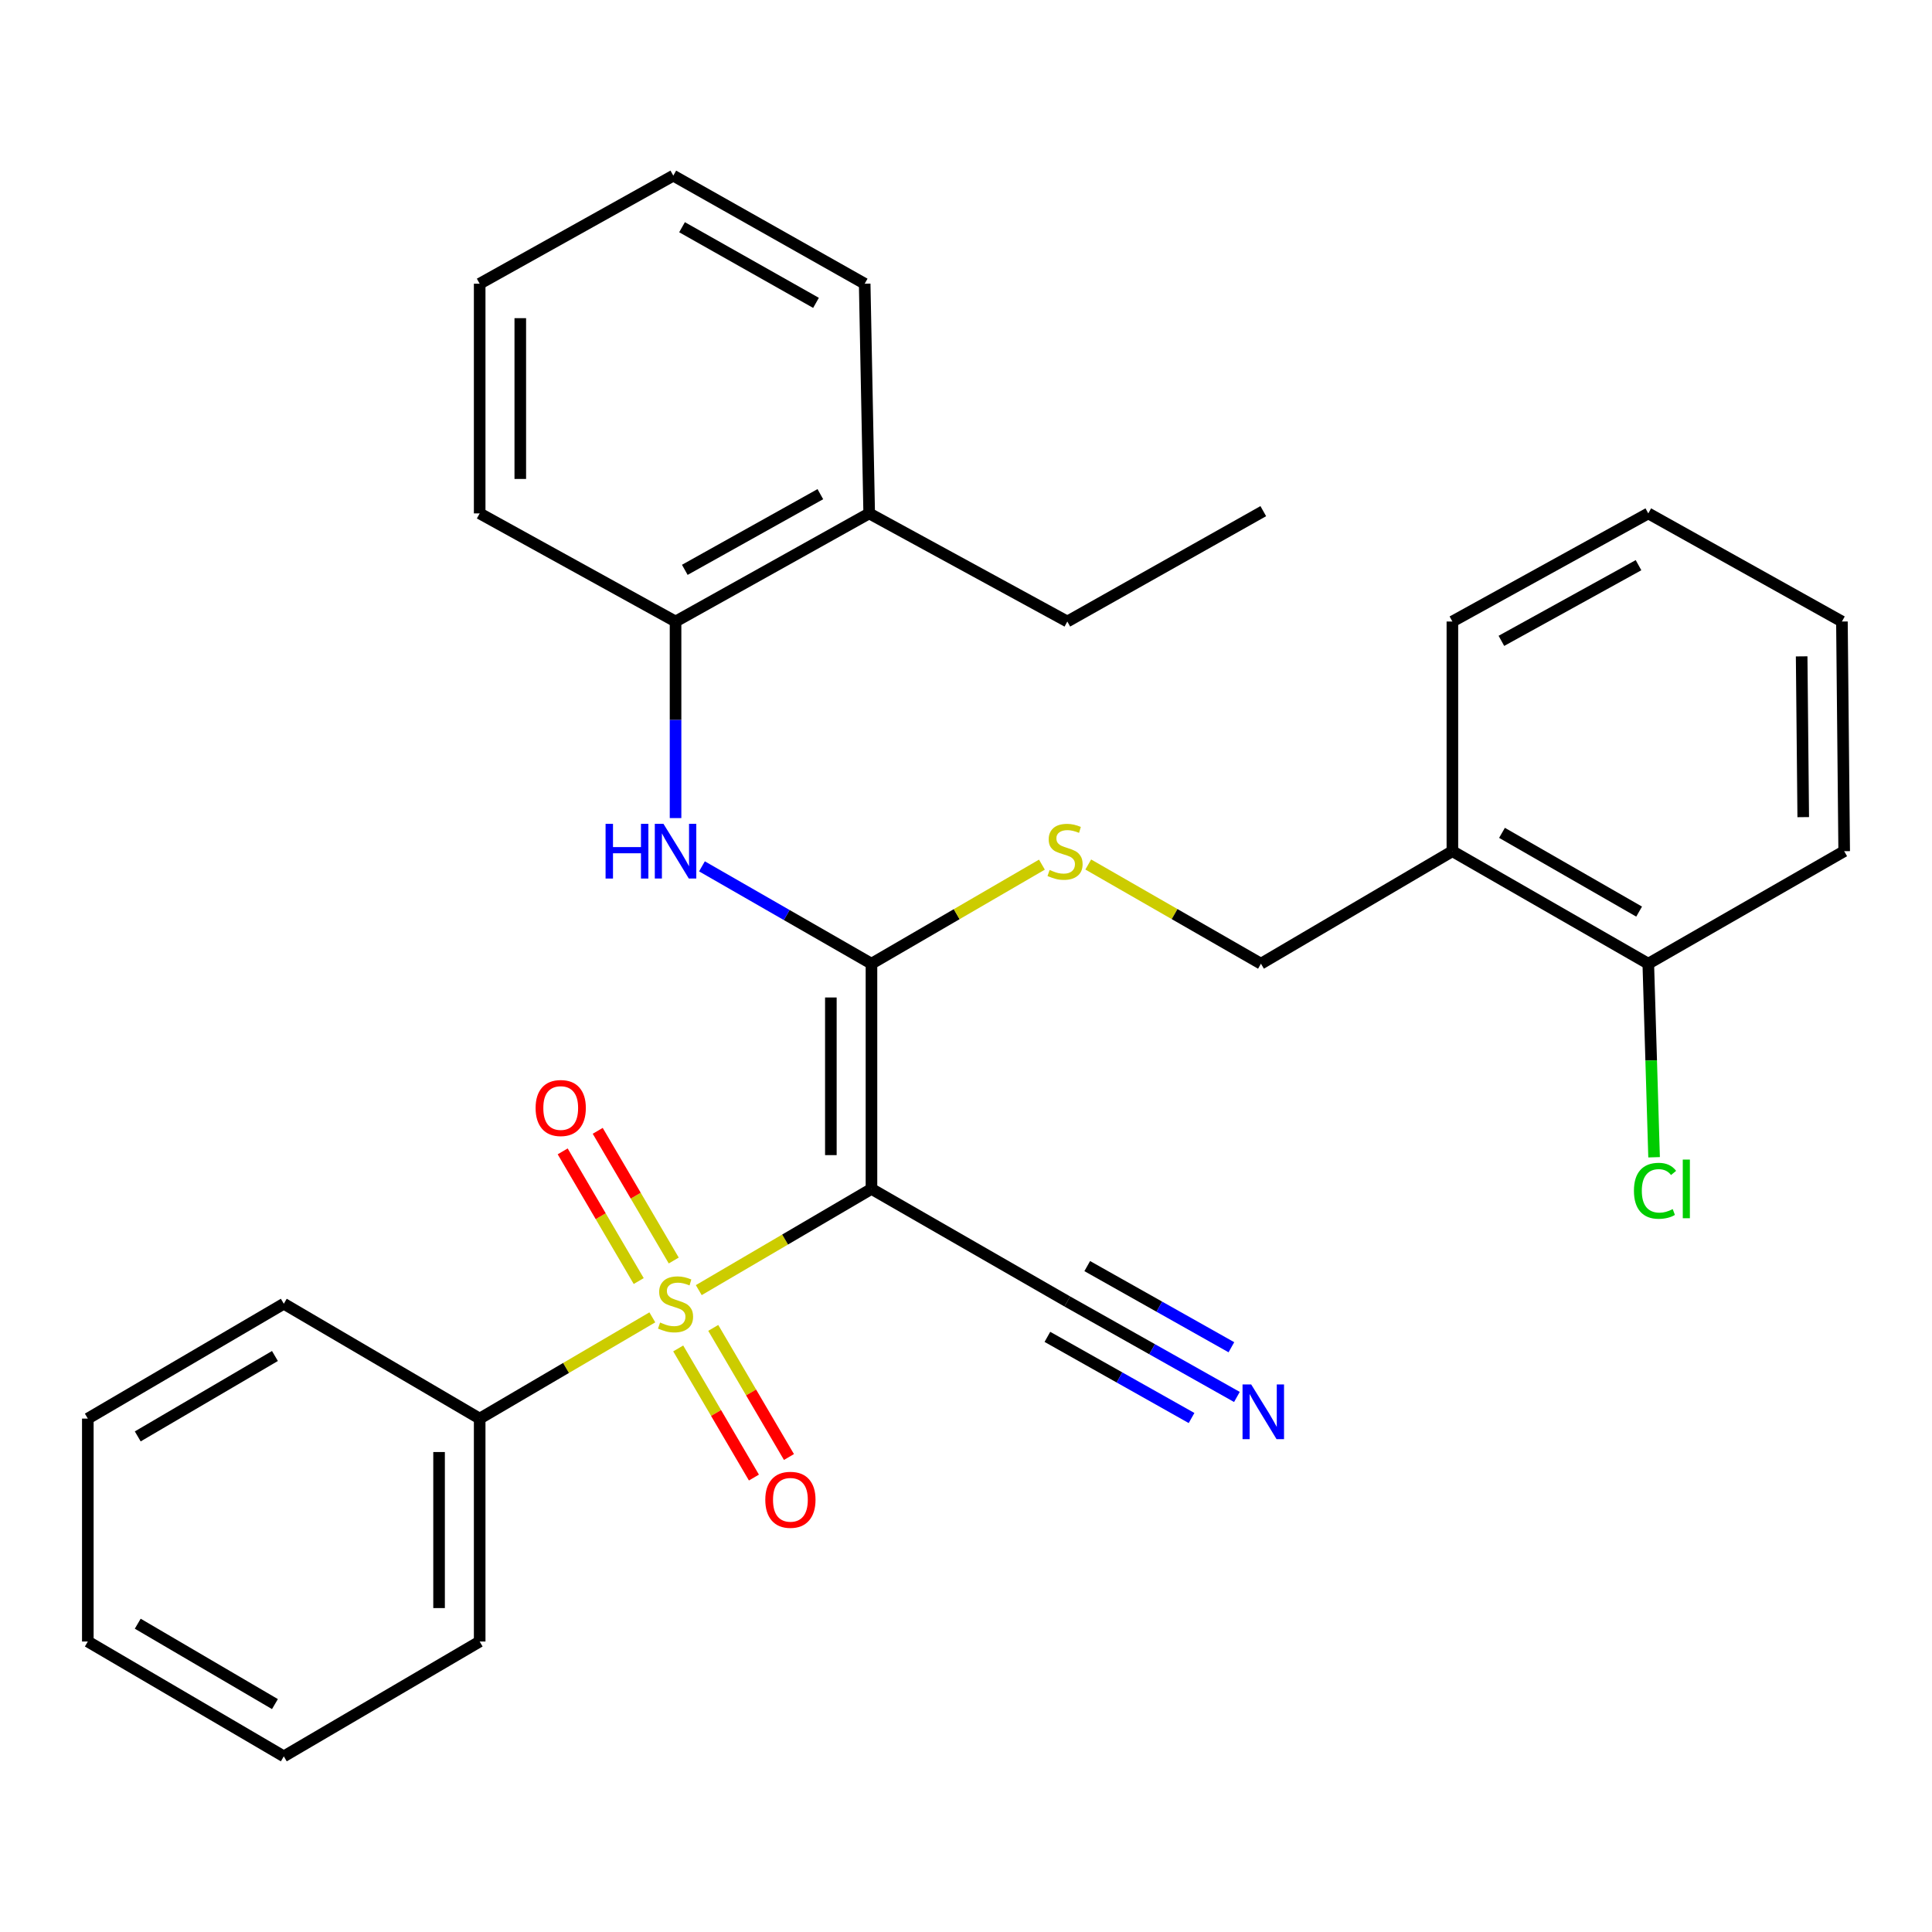 <?xml version='1.0' encoding='iso-8859-1'?>
<svg version='1.1' baseProfile='full'
              xmlns='http://www.w3.org/2000/svg'
                      xmlns:rdkit='http://www.rdkit.org/xml'
                      xmlns:xlink='http://www.w3.org/1999/xlink'
                  xml:space='preserve'
width='1000px' height='1000px' viewBox='0 0 1000 1000'>
<!-- END OF HEADER -->
<rect style='opacity:1.0;fill:#FFFFFF;stroke:none' width='1000' height='1000' x='0' y='0'> </rect>
<path class='bond-0' d='M 361.683,667.767 L 406.377,641.57' style='fill:none;fill-rule:evenodd;stroke:#CCCC00;stroke-width:6px;stroke-linecap:butt;stroke-linejoin:miter;stroke-opacity:1' />
<path class='bond-0' d='M 406.377,641.57 L 451.071,615.373' style='fill:none;fill-rule:evenodd;stroke:#000000;stroke-width:6px;stroke-linecap:butt;stroke-linejoin:miter;stroke-opacity:1' />
<path class='bond-6' d='M 351.045,697.946 L 370.639,731.363' style='fill:none;fill-rule:evenodd;stroke:#CCCC00;stroke-width:6px;stroke-linecap:butt;stroke-linejoin:miter;stroke-opacity:1' />
<path class='bond-6' d='M 370.639,731.363 L 390.232,764.781' style='fill:none;fill-rule:evenodd;stroke:#FF0000;stroke-width:6px;stroke-linecap:butt;stroke-linejoin:miter;stroke-opacity:1' />
<path class='bond-6' d='M 369.178,687.314 L 388.771,720.732' style='fill:none;fill-rule:evenodd;stroke:#CCCC00;stroke-width:6px;stroke-linecap:butt;stroke-linejoin:miter;stroke-opacity:1' />
<path class='bond-6' d='M 388.771,720.732 L 408.364,754.149' style='fill:none;fill-rule:evenodd;stroke:#FF0000;stroke-width:6px;stroke-linecap:butt;stroke-linejoin:miter;stroke-opacity:1' />
<path class='bond-7' d='M 348.73,652.438 L 329.054,618.877' style='fill:none;fill-rule:evenodd;stroke:#CCCC00;stroke-width:6px;stroke-linecap:butt;stroke-linejoin:miter;stroke-opacity:1' />
<path class='bond-7' d='M 329.054,618.877 L 309.378,585.316' style='fill:none;fill-rule:evenodd;stroke:#FF0000;stroke-width:6px;stroke-linecap:butt;stroke-linejoin:miter;stroke-opacity:1' />
<path class='bond-7' d='M 330.597,663.069 L 310.921,629.508' style='fill:none;fill-rule:evenodd;stroke:#CCCC00;stroke-width:6px;stroke-linecap:butt;stroke-linejoin:miter;stroke-opacity:1' />
<path class='bond-7' d='M 310.921,629.508 L 291.246,595.947' style='fill:none;fill-rule:evenodd;stroke:#FF0000;stroke-width:6px;stroke-linecap:butt;stroke-linejoin:miter;stroke-opacity:1' />
<path class='bond-9' d='M 337.646,681.859 L 292.963,708.06' style='fill:none;fill-rule:evenodd;stroke:#CCCC00;stroke-width:6px;stroke-linecap:butt;stroke-linejoin:miter;stroke-opacity:1' />
<path class='bond-9' d='M 292.963,708.06 L 248.28,734.262' style='fill:none;fill-rule:evenodd;stroke:#000000;stroke-width:6px;stroke-linecap:butt;stroke-linejoin:miter;stroke-opacity:1' />
<path class='bond-1' d='M 451.071,615.373 L 451.071,498.809' style='fill:none;fill-rule:evenodd;stroke:#000000;stroke-width:6px;stroke-linecap:butt;stroke-linejoin:miter;stroke-opacity:1' />
<path class='bond-1' d='M 430.052,597.889 L 430.052,516.294' style='fill:none;fill-rule:evenodd;stroke:#000000;stroke-width:6px;stroke-linecap:butt;stroke-linejoin:miter;stroke-opacity:1' />
<path class='bond-3' d='M 451.071,615.373 L 552.444,673.644' style='fill:none;fill-rule:evenodd;stroke:#000000;stroke-width:6px;stroke-linecap:butt;stroke-linejoin:miter;stroke-opacity:1' />
<path class='bond-2' d='M 451.071,498.809 L 407.2,473.614' style='fill:none;fill-rule:evenodd;stroke:#000000;stroke-width:6px;stroke-linecap:butt;stroke-linejoin:miter;stroke-opacity:1' />
<path class='bond-2' d='M 407.2,473.614 L 363.328,448.42' style='fill:none;fill-rule:evenodd;stroke:#0000FF;stroke-width:6px;stroke-linecap:butt;stroke-linejoin:miter;stroke-opacity:1' />
<path class='bond-4' d='M 451.071,498.809 L 495.185,473.172' style='fill:none;fill-rule:evenodd;stroke:#000000;stroke-width:6px;stroke-linecap:butt;stroke-linejoin:miter;stroke-opacity:1' />
<path class='bond-4' d='M 495.185,473.172 L 539.298,447.534' style='fill:none;fill-rule:evenodd;stroke:#CCCC00;stroke-width:6px;stroke-linecap:butt;stroke-linejoin:miter;stroke-opacity:1' />
<path class='bond-8' d='M 349.664,423.441 L 349.664,372.569' style='fill:none;fill-rule:evenodd;stroke:#0000FF;stroke-width:6px;stroke-linecap:butt;stroke-linejoin:miter;stroke-opacity:1' />
<path class='bond-8' d='M 349.664,372.569 L 349.664,321.697' style='fill:none;fill-rule:evenodd;stroke:#000000;stroke-width:6px;stroke-linecap:butt;stroke-linejoin:miter;stroke-opacity:1' />
<path class='bond-5' d='M 552.444,673.644 L 596.334,698.353' style='fill:none;fill-rule:evenodd;stroke:#000000;stroke-width:6px;stroke-linecap:butt;stroke-linejoin:miter;stroke-opacity:1' />
<path class='bond-5' d='M 596.334,698.353 L 640.224,723.062' style='fill:none;fill-rule:evenodd;stroke:#0000FF;stroke-width:6px;stroke-linecap:butt;stroke-linejoin:miter;stroke-opacity:1' />
<path class='bond-5' d='M 542.132,691.96 L 579.439,712.963' style='fill:none;fill-rule:evenodd;stroke:#000000;stroke-width:6px;stroke-linecap:butt;stroke-linejoin:miter;stroke-opacity:1' />
<path class='bond-5' d='M 579.439,712.963 L 616.745,733.966' style='fill:none;fill-rule:evenodd;stroke:#0000FF;stroke-width:6px;stroke-linecap:butt;stroke-linejoin:miter;stroke-opacity:1' />
<path class='bond-5' d='M 562.755,655.328 L 600.062,676.33' style='fill:none;fill-rule:evenodd;stroke:#000000;stroke-width:6px;stroke-linecap:butt;stroke-linejoin:miter;stroke-opacity:1' />
<path class='bond-5' d='M 600.062,676.33 L 637.369,697.333' style='fill:none;fill-rule:evenodd;stroke:#0000FF;stroke-width:6px;stroke-linecap:butt;stroke-linejoin:miter;stroke-opacity:1' />
<path class='bond-11' d='M 563.279,447.467 L 607.975,473.138' style='fill:none;fill-rule:evenodd;stroke:#CCCC00;stroke-width:6px;stroke-linecap:butt;stroke-linejoin:miter;stroke-opacity:1' />
<path class='bond-11' d='M 607.975,473.138 L 652.671,498.809' style='fill:none;fill-rule:evenodd;stroke:#000000;stroke-width:6px;stroke-linecap:butt;stroke-linejoin:miter;stroke-opacity:1' />
<path class='bond-13' d='M 349.664,321.697 L 449.892,265.738' style='fill:none;fill-rule:evenodd;stroke:#000000;stroke-width:6px;stroke-linecap:butt;stroke-linejoin:miter;stroke-opacity:1' />
<path class='bond-13' d='M 354.452,294.95 L 424.611,255.779' style='fill:none;fill-rule:evenodd;stroke:#000000;stroke-width:6px;stroke-linecap:butt;stroke-linejoin:miter;stroke-opacity:1' />
<path class='bond-16' d='M 349.664,321.697 L 248.28,265.738' style='fill:none;fill-rule:evenodd;stroke:#000000;stroke-width:6px;stroke-linecap:butt;stroke-linejoin:miter;stroke-opacity:1' />
<path class='bond-17' d='M 248.28,734.262 L 248.28,849.647' style='fill:none;fill-rule:evenodd;stroke:#000000;stroke-width:6px;stroke-linecap:butt;stroke-linejoin:miter;stroke-opacity:1' />
<path class='bond-17' d='M 227.261,751.569 L 227.261,832.339' style='fill:none;fill-rule:evenodd;stroke:#000000;stroke-width:6px;stroke-linecap:butt;stroke-linejoin:miter;stroke-opacity:1' />
<path class='bond-18' d='M 248.28,734.262 L 146.897,674.812' style='fill:none;fill-rule:evenodd;stroke:#000000;stroke-width:6px;stroke-linecap:butt;stroke-linejoin:miter;stroke-opacity:1' />
<path class='bond-10' d='M 751.755,440.573 L 652.671,498.809' style='fill:none;fill-rule:evenodd;stroke:#000000;stroke-width:6px;stroke-linecap:butt;stroke-linejoin:miter;stroke-opacity:1' />
<path class='bond-12' d='M 751.755,440.573 L 853.15,498.809' style='fill:none;fill-rule:evenodd;stroke:#000000;stroke-width:6px;stroke-linecap:butt;stroke-linejoin:miter;stroke-opacity:1' />
<path class='bond-12' d='M 777.432,431.082 L 848.409,471.846' style='fill:none;fill-rule:evenodd;stroke:#000000;stroke-width:6px;stroke-linecap:butt;stroke-linejoin:miter;stroke-opacity:1' />
<path class='bond-15' d='M 751.755,440.573 L 751.755,321.697' style='fill:none;fill-rule:evenodd;stroke:#000000;stroke-width:6px;stroke-linecap:butt;stroke-linejoin:miter;stroke-opacity:1' />
<path class='bond-14' d='M 853.15,498.809 L 854.651,548.903' style='fill:none;fill-rule:evenodd;stroke:#000000;stroke-width:6px;stroke-linecap:butt;stroke-linejoin:miter;stroke-opacity:1' />
<path class='bond-14' d='M 854.651,548.903 L 856.151,598.998' style='fill:none;fill-rule:evenodd;stroke:#00CC00;stroke-width:6px;stroke-linecap:butt;stroke-linejoin:miter;stroke-opacity:1' />
<path class='bond-20' d='M 853.15,498.809 L 954.545,440.573' style='fill:none;fill-rule:evenodd;stroke:#000000;stroke-width:6px;stroke-linecap:butt;stroke-linejoin:miter;stroke-opacity:1' />
<path class='bond-19' d='M 449.892,265.738 L 552.444,321.697' style='fill:none;fill-rule:evenodd;stroke:#000000;stroke-width:6px;stroke-linecap:butt;stroke-linejoin:miter;stroke-opacity:1' />
<path class='bond-21' d='M 449.892,265.738 L 447.556,146.85' style='fill:none;fill-rule:evenodd;stroke:#000000;stroke-width:6px;stroke-linecap:butt;stroke-linejoin:miter;stroke-opacity:1' />
<path class='bond-23' d='M 751.755,321.697 L 853.15,265.738' style='fill:none;fill-rule:evenodd;stroke:#000000;stroke-width:6px;stroke-linecap:butt;stroke-linejoin:miter;stroke-opacity:1' />
<path class='bond-23' d='M 777.12,331.706 L 848.097,292.535' style='fill:none;fill-rule:evenodd;stroke:#000000;stroke-width:6px;stroke-linecap:butt;stroke-linejoin:miter;stroke-opacity:1' />
<path class='bond-24' d='M 248.28,265.738 L 248.28,146.85' style='fill:none;fill-rule:evenodd;stroke:#000000;stroke-width:6px;stroke-linecap:butt;stroke-linejoin:miter;stroke-opacity:1' />
<path class='bond-24' d='M 269.3,247.905 L 269.3,164.683' style='fill:none;fill-rule:evenodd;stroke:#000000;stroke-width:6px;stroke-linecap:butt;stroke-linejoin:miter;stroke-opacity:1' />
<path class='bond-25' d='M 248.28,849.647 L 146.897,909.085' style='fill:none;fill-rule:evenodd;stroke:#000000;stroke-width:6px;stroke-linecap:butt;stroke-linejoin:miter;stroke-opacity:1' />
<path class='bond-26' d='M 146.897,674.812 L 45.455,734.262' style='fill:none;fill-rule:evenodd;stroke:#000000;stroke-width:6px;stroke-linecap:butt;stroke-linejoin:miter;stroke-opacity:1' />
<path class='bond-26' d='M 142.308,701.864 L 71.299,743.479' style='fill:none;fill-rule:evenodd;stroke:#000000;stroke-width:6px;stroke-linecap:butt;stroke-linejoin:miter;stroke-opacity:1' />
<path class='bond-22' d='M 552.444,321.697 L 653.874,264.571' style='fill:none;fill-rule:evenodd;stroke:#000000;stroke-width:6px;stroke-linecap:butt;stroke-linejoin:miter;stroke-opacity:1' />
<path class='bond-32' d='M 954.545,440.573 L 953.378,321.697' style='fill:none;fill-rule:evenodd;stroke:#000000;stroke-width:6px;stroke-linecap:butt;stroke-linejoin:miter;stroke-opacity:1' />
<path class='bond-32' d='M 933.352,422.948 L 932.534,339.735' style='fill:none;fill-rule:evenodd;stroke:#000000;stroke-width:6px;stroke-linecap:butt;stroke-linejoin:miter;stroke-opacity:1' />
<path class='bond-31' d='M 447.556,146.85 L 348.497,90.915' style='fill:none;fill-rule:evenodd;stroke:#000000;stroke-width:6px;stroke-linecap:butt;stroke-linejoin:miter;stroke-opacity:1' />
<path class='bond-31' d='M 422.362,156.763 L 353.021,117.608' style='fill:none;fill-rule:evenodd;stroke:#000000;stroke-width:6px;stroke-linecap:butt;stroke-linejoin:miter;stroke-opacity:1' />
<path class='bond-27' d='M 853.15,265.738 L 953.378,321.697' style='fill:none;fill-rule:evenodd;stroke:#000000;stroke-width:6px;stroke-linecap:butt;stroke-linejoin:miter;stroke-opacity:1' />
<path class='bond-28' d='M 248.28,146.85 L 348.497,90.915' style='fill:none;fill-rule:evenodd;stroke:#000000;stroke-width:6px;stroke-linecap:butt;stroke-linejoin:miter;stroke-opacity:1' />
<path class='bond-30' d='M 146.897,909.085 L 45.455,849.647' style='fill:none;fill-rule:evenodd;stroke:#000000;stroke-width:6px;stroke-linecap:butt;stroke-linejoin:miter;stroke-opacity:1' />
<path class='bond-30' d='M 142.307,882.034 L 71.297,840.427' style='fill:none;fill-rule:evenodd;stroke:#000000;stroke-width:6px;stroke-linecap:butt;stroke-linejoin:miter;stroke-opacity:1' />
<path class='bond-29' d='M 45.455,734.262 L 45.455,849.647' style='fill:none;fill-rule:evenodd;stroke:#000000;stroke-width:6px;stroke-linecap:butt;stroke-linejoin:miter;stroke-opacity:1' />
<path  class='atom-0' d='M 341.664 684.532
Q 341.984 684.652, 343.304 685.212
Q 344.624 685.772, 346.064 686.132
Q 347.544 686.452, 348.984 686.452
Q 351.664 686.452, 353.224 685.172
Q 354.784 683.852, 354.784 681.572
Q 354.784 680.012, 353.984 679.052
Q 353.224 678.092, 352.024 677.572
Q 350.824 677.052, 348.824 676.452
Q 346.304 675.692, 344.784 674.972
Q 343.304 674.252, 342.224 672.732
Q 341.184 671.212, 341.184 668.652
Q 341.184 665.092, 343.584 662.892
Q 346.024 660.692, 350.824 660.692
Q 354.104 660.692, 357.824 662.252
L 356.904 665.332
Q 353.504 663.932, 350.944 663.932
Q 348.184 663.932, 346.664 665.092
Q 345.144 666.212, 345.184 668.172
Q 345.184 669.692, 345.944 670.612
Q 346.744 671.532, 347.864 672.052
Q 349.024 672.572, 350.944 673.172
Q 353.504 673.972, 355.024 674.772
Q 356.544 675.572, 357.624 677.212
Q 358.744 678.812, 358.744 681.572
Q 358.744 685.492, 356.104 687.612
Q 353.504 689.692, 349.144 689.692
Q 346.624 689.692, 344.704 689.132
Q 342.824 688.612, 340.584 687.692
L 341.664 684.532
' fill='#CCCC00'/>
<path  class='atom-3' d='M 313.444 426.413
L 317.284 426.413
L 317.284 438.453
L 331.764 438.453
L 331.764 426.413
L 335.604 426.413
L 335.604 454.733
L 331.764 454.733
L 331.764 441.653
L 317.284 441.653
L 317.284 454.733
L 313.444 454.733
L 313.444 426.413
' fill='#0000FF'/>
<path  class='atom-3' d='M 343.404 426.413
L 352.684 441.413
Q 353.604 442.893, 355.084 445.573
Q 356.564 448.253, 356.644 448.413
L 356.644 426.413
L 360.404 426.413
L 360.404 454.733
L 356.524 454.733
L 346.564 438.333
Q 345.404 436.413, 344.164 434.213
Q 342.964 432.013, 342.604 431.333
L 342.604 454.733
L 338.924 454.733
L 338.924 426.413
L 343.404 426.413
' fill='#0000FF'/>
<path  class='atom-5' d='M 543.276 450.293
Q 543.596 450.413, 544.916 450.973
Q 546.236 451.533, 547.676 451.893
Q 549.156 452.213, 550.596 452.213
Q 553.276 452.213, 554.836 450.933
Q 556.396 449.613, 556.396 447.333
Q 556.396 445.773, 555.596 444.813
Q 554.836 443.853, 553.636 443.333
Q 552.436 442.813, 550.436 442.213
Q 547.916 441.453, 546.396 440.733
Q 544.916 440.013, 543.836 438.493
Q 542.796 436.973, 542.796 434.413
Q 542.796 430.853, 545.196 428.653
Q 547.636 426.453, 552.436 426.453
Q 555.716 426.453, 559.436 428.013
L 558.516 431.093
Q 555.116 429.693, 552.556 429.693
Q 549.796 429.693, 548.276 430.853
Q 546.756 431.973, 546.796 433.933
Q 546.796 435.453, 547.556 436.373
Q 548.356 437.293, 549.476 437.813
Q 550.636 438.333, 552.556 438.933
Q 555.116 439.733, 556.636 440.533
Q 558.156 441.333, 559.236 442.973
Q 560.356 444.573, 560.356 447.333
Q 560.356 451.253, 557.716 453.373
Q 555.116 455.453, 550.756 455.453
Q 548.236 455.453, 546.316 454.893
Q 544.436 454.373, 542.196 453.453
L 543.276 450.293
' fill='#CCCC00'/>
<path  class='atom-6' d='M 647.614 716.587
L 656.894 731.587
Q 657.814 733.067, 659.294 735.747
Q 660.774 738.427, 660.854 738.587
L 660.854 716.587
L 664.614 716.587
L 664.614 744.907
L 660.734 744.907
L 650.774 728.507
Q 649.614 726.587, 648.374 724.387
Q 647.174 722.187, 646.814 721.507
L 646.814 744.907
L 643.134 744.907
L 643.134 716.587
L 647.614 716.587
' fill='#0000FF'/>
<path  class='atom-7' d='M 396.114 776.287
Q 396.114 769.487, 399.474 765.687
Q 402.834 761.887, 409.114 761.887
Q 415.394 761.887, 418.754 765.687
Q 422.114 769.487, 422.114 776.287
Q 422.114 783.167, 418.714 787.087
Q 415.314 790.967, 409.114 790.967
Q 402.874 790.967, 399.474 787.087
Q 396.114 783.207, 396.114 776.287
M 409.114 787.767
Q 413.434 787.767, 415.754 784.887
Q 418.114 781.967, 418.114 776.287
Q 418.114 770.727, 415.754 767.927
Q 413.434 765.087, 409.114 765.087
Q 404.794 765.087, 402.434 767.887
Q 400.114 770.687, 400.114 776.287
Q 400.114 782.007, 402.434 784.887
Q 404.794 787.767, 409.114 787.767
' fill='#FF0000'/>
<path  class='atom-8' d='M 277.226 573.508
Q 277.226 566.708, 280.586 562.908
Q 283.946 559.108, 290.226 559.108
Q 296.506 559.108, 299.866 562.908
Q 303.226 566.708, 303.226 573.508
Q 303.226 580.388, 299.826 584.308
Q 296.426 588.188, 290.226 588.188
Q 283.986 588.188, 280.586 584.308
Q 277.226 580.428, 277.226 573.508
M 290.226 584.988
Q 294.546 584.988, 296.866 582.108
Q 299.226 579.188, 299.226 573.508
Q 299.226 567.948, 296.866 565.148
Q 294.546 562.308, 290.226 562.308
Q 285.906 562.308, 283.546 565.108
Q 281.226 567.908, 281.226 573.508
Q 281.226 579.228, 283.546 582.108
Q 285.906 584.988, 290.226 584.988
' fill='#FF0000'/>
<path  class='atom-15' d='M 845.722 616.353
Q 845.722 609.313, 849.002 605.633
Q 852.322 601.913, 858.602 601.913
Q 864.442 601.913, 867.562 606.033
L 864.922 608.193
Q 862.642 605.193, 858.602 605.193
Q 854.322 605.193, 852.042 608.073
Q 849.802 610.913, 849.802 616.353
Q 849.802 621.953, 852.122 624.833
Q 854.482 627.713, 859.042 627.713
Q 862.162 627.713, 865.802 625.833
L 866.922 628.833
Q 865.442 629.793, 863.202 630.353
Q 860.962 630.913, 858.482 630.913
Q 852.322 630.913, 849.002 627.153
Q 845.722 623.393, 845.722 616.353
' fill='#00CC00'/>
<path  class='atom-15' d='M 871.002 600.193
L 874.682 600.193
L 874.682 630.553
L 871.002 630.553
L 871.002 600.193
' fill='#00CC00'/>
</svg>
